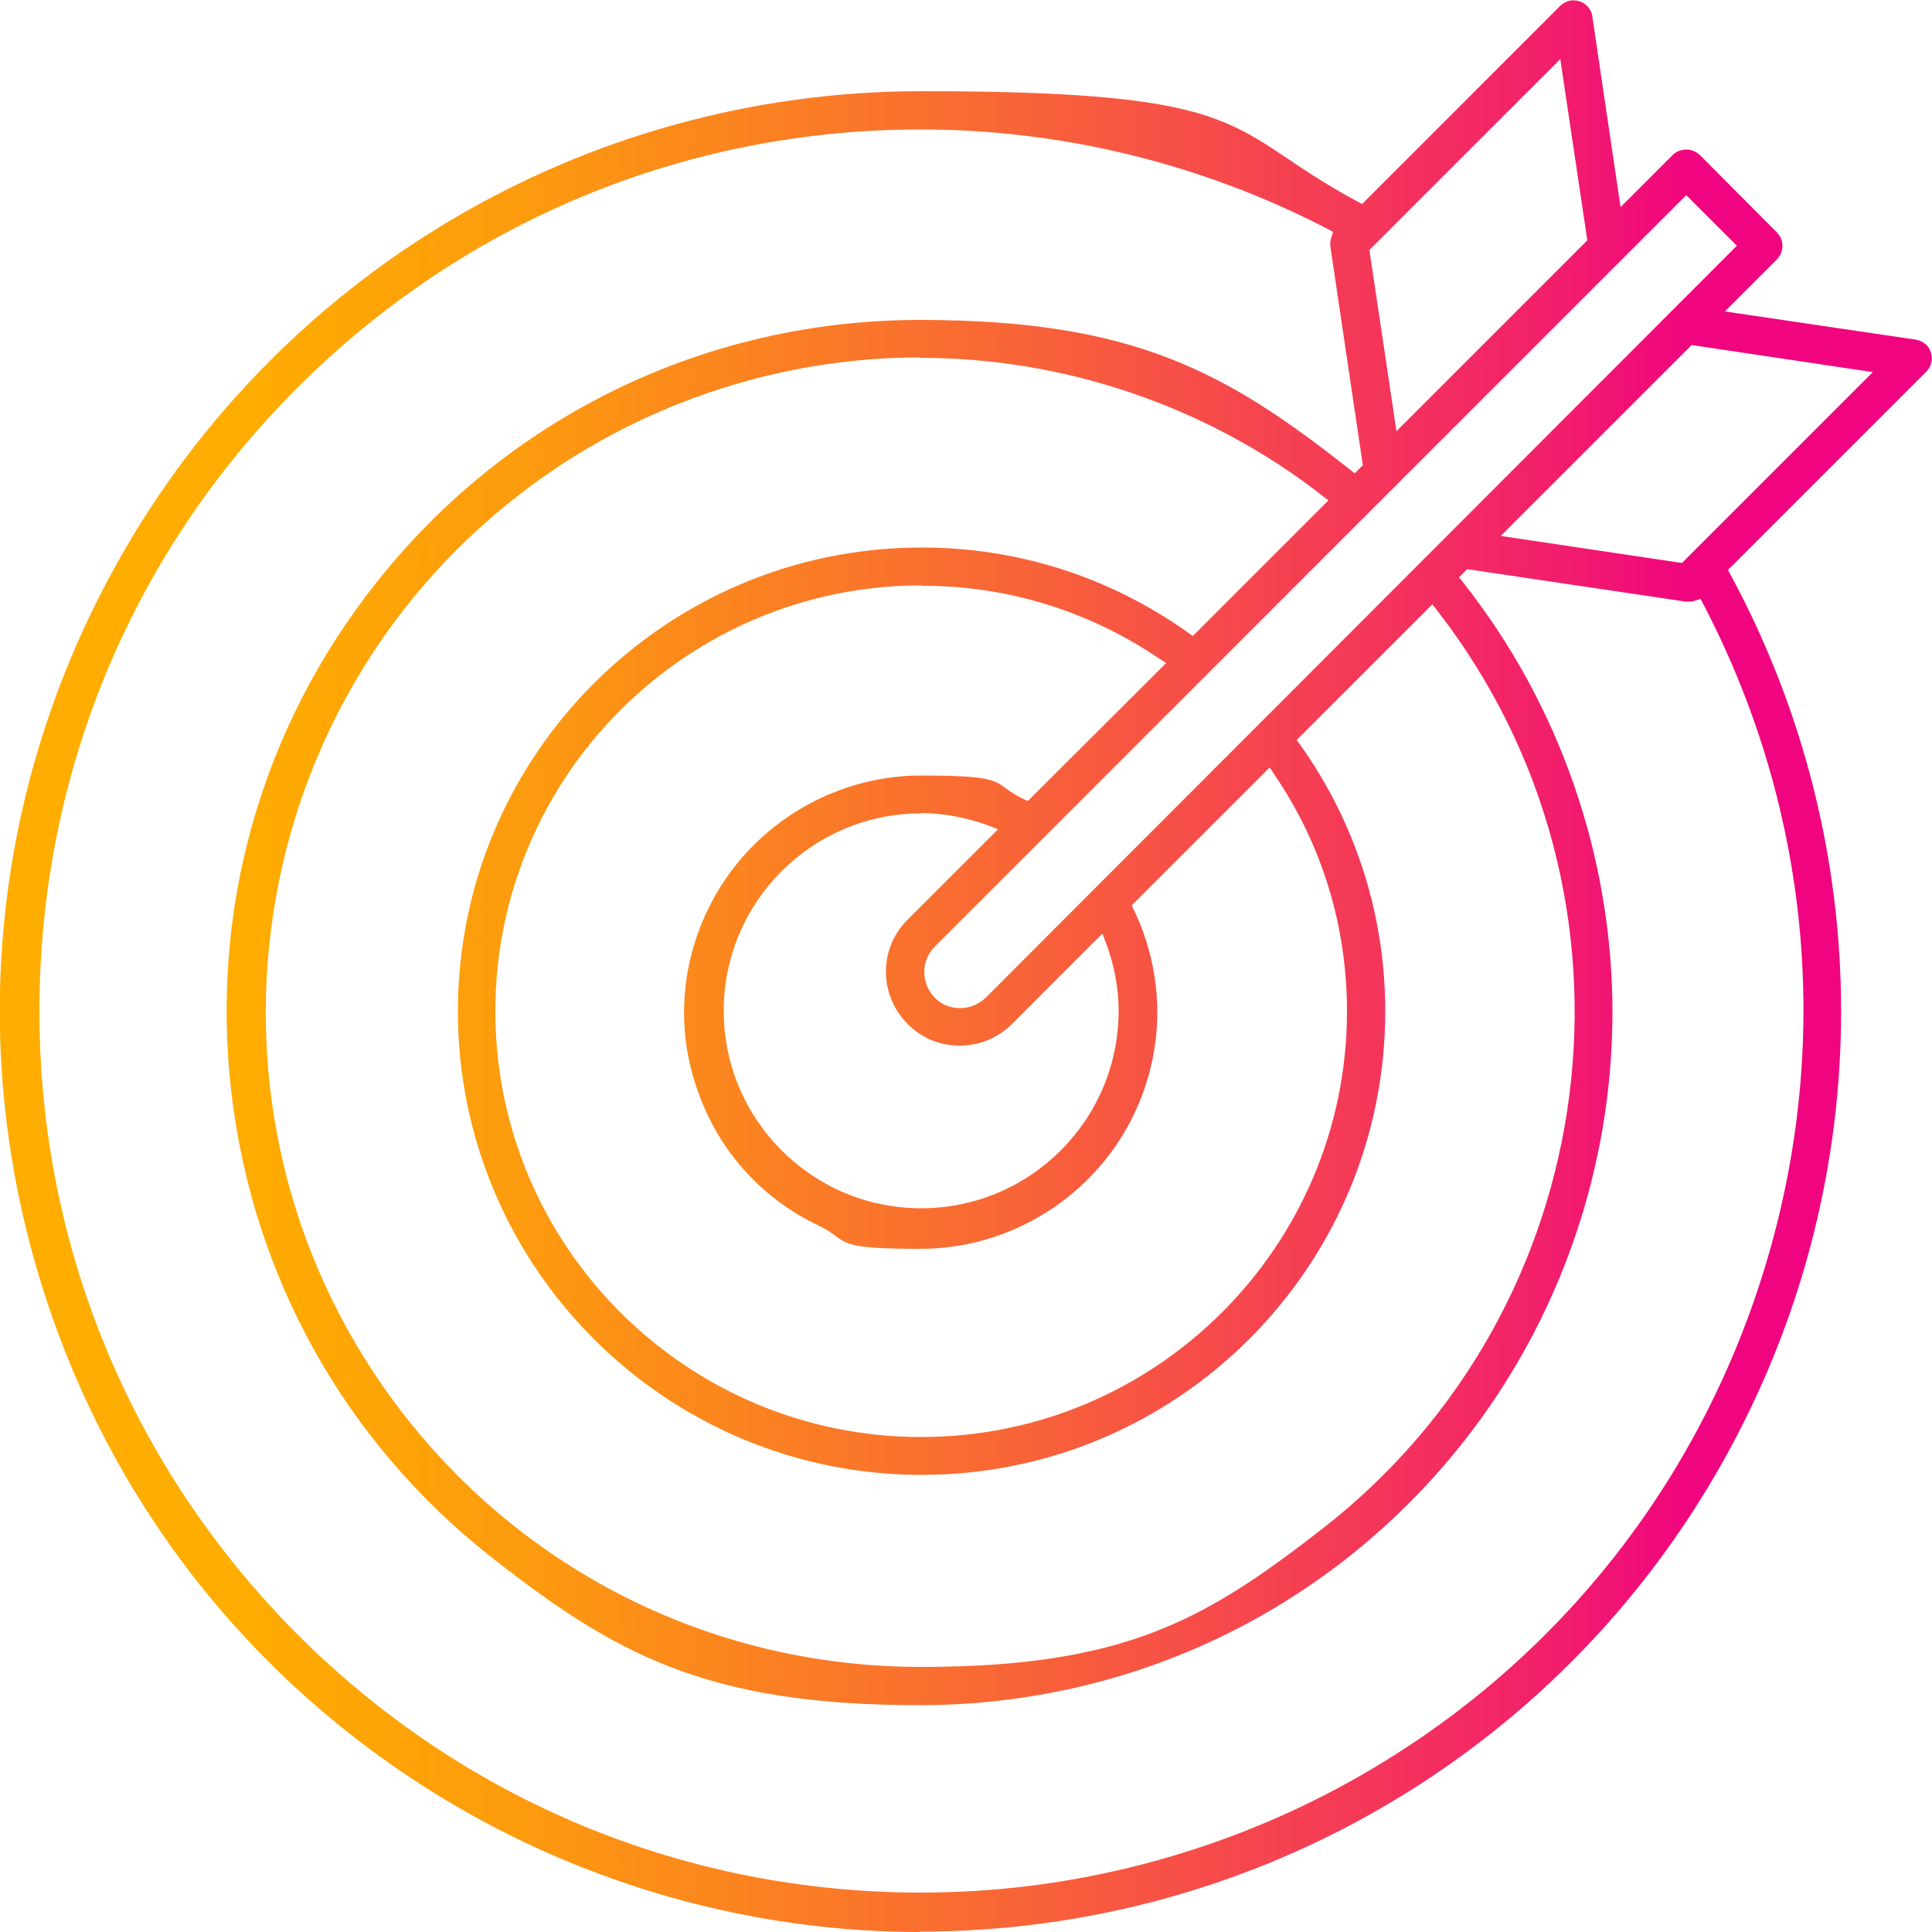 <?xml version="1.0" encoding="UTF-8"?>
<svg id="Layer_1" data-name="Layer 1" xmlns="http://www.w3.org/2000/svg" xmlns:xlink="http://www.w3.org/1999/xlink" version="1.1" viewBox="0 0 500 500">
  <defs>
    <style>
      .cls-1 {
        fill: url(#linear-gradient);
        stroke-width: 0px;
      }
    </style>
    <linearGradient id="linear-gradient" x1="59.8" y1="249.9" x2="438.9" y2="249.9" gradientTransform="translate(0 499.9) scale(1 -1)" gradientUnits="userSpaceOnUse">
      <stop offset="0" stop-color="#ffad00"/>
      <stop offset=".2" stop-color="#fd9b0e"/>
      <stop offset=".5" stop-color="#f96b32"/>
      <stop offset=".9" stop-color="#f21f6b"/>
      <stop offset="1" stop-color="#f0047f"/>
    </linearGradient>
  </defs>
  <path class="cls-1" d="M238,500c-39.1,0-78.1-9.9-112.7-28.5-56-30.2-96.9-80.3-115.2-141.2-18.3-60.9-11.7-125.3,18.4-181.3C70.2,71.6,150.6,23.6,238.5,23.6s78.1,9.9,112.7,28.5l1.3.7L403.8,1.5c.7-.7,1.7-1.2,2.8-1.4.2,0,.5,0,.7,0,2.4,0,4.5,1.8,4.8,4.2l7.3,49.3,13.5-13.5c.9-.9,2.2-1.4,3.5-1.4s2.5.5,3.5,1.4l20,20.1h0c0,0,0,0,0,0,1.9,1.9,1.8,5,0,6.9l-13.5,13.5,49.4,7.3c1.8.3,3.4,1.5,3.9,3.3.6,1.8.1,3.7-1.2,5l-51.3,51.3.7,1.3c38.1,70.7,38.1,155.1,0,225.8-41.6,77.3-122,125.3-209.9,125.3h0ZM238.3,33.5c-61,0-118.3,23.8-161.4,66.9C33.9,143.4,10.2,200.7,10.2,261.7c0,60.9,23.8,118.2,66.8,161.3,43.1,43.1,100.4,66.8,161.3,66.8h.2c36.5,0,72.8-8.9,105.2-25.7,54.1-28.1,93.9-75.6,112.3-133.7,18.4-58.1,13-119.9-15.1-173.9l-.8-1.5-1.6.5c-.5.2-1,.2-1.5.2s-.5,0-.7,0l-56.6-8.4-2.1,2.1,1.1,1.4c24.9,31.5,38.6,71,38.6,111.2s-13.7,79.7-38.6,111.2c-34.2,43.3-85.5,68.1-140.8,68.1s-79.1-13.4-111.1-38.6c-37.6-29.7-61.3-72.3-66.9-119.8-5.6-47.6,7.7-94.5,37.4-132,34.2-43.3,85.5-68.1,140.8-68.1s79.1,13.4,111.1,38.6l1.4,1.1,2.1-2.1-8.4-56.6c-.1-.7,0-1.5.2-2.2l.5-1.6-1.5-.8c-32.4-16.8-68.7-25.7-105.2-25.7h0ZM238.1,92.5c-37.4,0-74.2,12.6-103.7,35.5-73.9,57.2-87.4,163.8-30.2,237.7,32.3,41.7,81.2,65.7,134.1,65.7s73.7-12.3,103.6-35.5c73.9-57.2,87.4-163.8,30.2-237.7l-1.4-1.8-35.1,35.1,1,1.4c14.3,20.2,21.9,44,21.9,68.8,0,66.2-53.8,120-120,120s-120-53.8-120-120,53.8-120,120-120h.2c24.7,0,48.4,7.6,68.6,21.9l1.4,1,35.1-35.1-1.8-1.4c-29.5-22.9-66.4-35.5-103.8-35.5h0ZM238.4,151.5c-60.7,0-110.2,49.4-110.2,110.2s49.4,110.2,110.2,110.2,110.2-49.4,110.2-110.2c0-21.9-6.4-43-18.7-61.1l-1.3-2-35.7,35.7.6,1.3c8,16.8,8,36,0,52.7-10.1,21.2-31.8,34.9-55.3,34.9s-18-2-26.3-6c-14.8-7-25.9-19.4-31.3-34.8-5.5-15.4-4.6-32,2.5-46.8,10.1-21.2,31.8-34.9,55.3-34.9s18,2,26.3,6l1.3.6,35.8-35.7-2-1.3c-18.1-12.2-39.1-18.7-60.9-18.7h-.3ZM238.4,210.5c-28.2,0-51.1,22.9-51.1,51.1s22.9,51.1,51.1,51.1,51.1-22.9,51.1-51.1c0-5.8-1.1-11.6-3.1-17.1l-1.1-2.9-23.4,23.4c-3.6,3.6-8.4,5.6-13.5,5.6s-9.5-1.8-13.1-5.2l-.4-.4c-7.5-7.5-7.5-19.6,0-27l23.4-23.4-2.9-1.1c-5.5-2-11.2-3-17.1-3.1h0ZM241.9,245c-1.8,1.8-2.7,4.1-2.7,6.6s1,4.8,2.7,6.6c1.8,1.8,4.1,2.7,6.6,2.7s4.8-1,6.6-2.7L449.5,63.6l-13.1-13.1-194.5,194.5h0ZM388.4,138.7l46.9,7,49.4-49.4-46.9-7-49.4,49.4h0ZM354.4,64.7l7,46.9,49.4-49.4-7-46.9-49.4,49.4Z"/>
</svg>